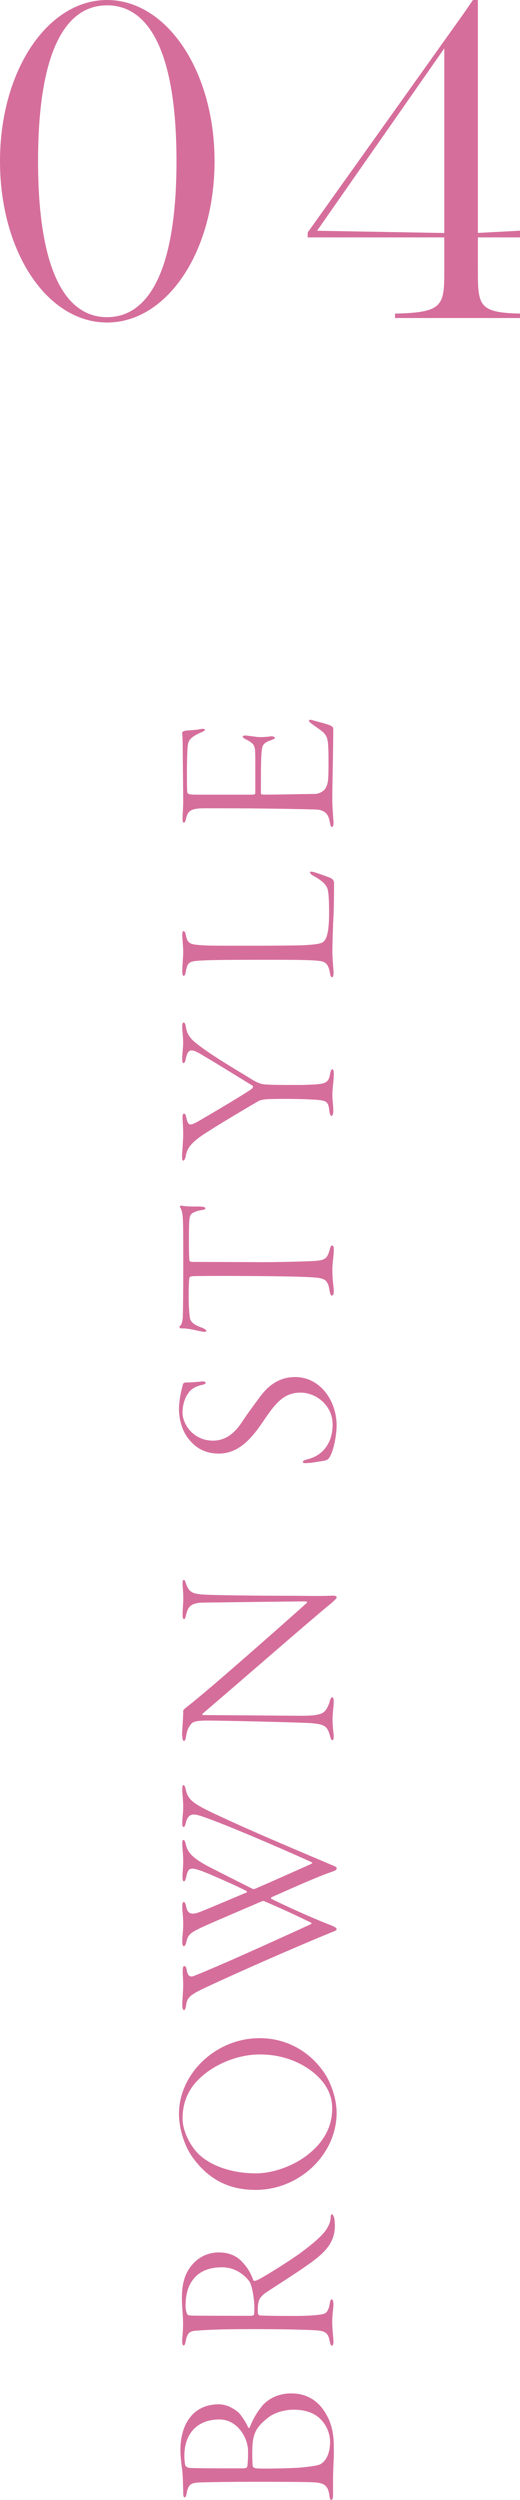 <?xml version="1.0" encoding="UTF-8"?><svg id="_レイヤー_2" xmlns="http://www.w3.org/2000/svg" viewBox="0 0 83.59 401.84"><defs><style>.cls-1{fill:#d66e9c;}</style></defs><g id="design"><path class="cls-1" d="M34.49,25.92c0,14.54-7.63,25.92-17.28,25.92S0,40.47,0,25.92,7.63,0,17.21,0s17.28,11.38,17.28,25.92ZM28.37,25.92C28.37,8.57,24.05.86,17.21.86S6.12,8.57,6.12,25.92s4.32,25.06,11.09,25.06,11.16-7.7,11.16-25.06Z"/><path class="cls-1" d="M76.82,38.16v4.97c0,5.9,0,7.13,6.77,7.27v.72h-20.09v-.72c7.92-.14,7.92-1.37,7.92-7.27v-4.97h-21.96v-.79L74.59,2.09l1.44-2.09h.79v37.44l6.77-.36v1.08h-6.77ZM71.42,37.44V7.78l-20.45,29.31,20.45.36Z"/><path class="cls-1" d="M29.45,400.77c0-.34-.04-2.77-.15-3.65-.11-.8-.3-2.17-.3-3.34,0-3.84,1.82-7.33,6.19-7.33,1.44,0,2.81.95,3.31,1.48.53.68,1.06,1.44,1.37,2.2.11.23.23.08.3-.04.68-1.67,1.25-2.47,1.97-3.38,1.03-1.22,2.7-2.01,4.64-2.01,3,0,4.9,1.6,6.08,4.18.34.76.8,2.17.8,4.29,0,.65.04,1.14-.04,2.62s-.08,2.39-.08,3.19v2.01c0,.65-.15.84-.27.84-.19,0-.27-.3-.3-.61-.19-1.6-.8-2.09-2.17-2.2-1.06-.11-6.54-.11-10.75-.11-1.94,0-6.61.04-8.09.11-1.33.08-1.71.34-1.98,1.86-.08.46-.23.53-.3.53-.15,0-.23-.27-.23-.65ZM29.64,394.69c0,.65.08,1.41.15,1.6.04.15.49.38.61.38.65.08,5.32.08,8.74.08.15,0,.61-.08.61-.3.11-.57.15-2.36.11-2.81-.15-2.01-1.79-4.75-4.6-4.75-3.57,0-5.62,2.32-5.62,5.81ZM42.98,388.69c-2.17,1.75-2.43,2.89-2.43,5.81,0,.87.04,1.52.08,1.9.04.19.3.3.49.34.76.11,5.89,0,7.07-.11,1.98-.19,2.89-.34,3.27-.53.61-.3,1.6-1.29,1.6-3.65,0-.61-.15-1.52-.65-2.43-.72-1.25-2.01-2.7-5.24-2.7-1.22,0-3.04.38-4.18,1.37Z"/><path class="cls-1" d="M30.59,364.4c1.18-1.63,2.89-2.36,4.56-2.36,2.54,0,3.65,1.29,4.33,2.17.57.65,1.03,1.71,1.25,2.32.08.15.34.08.72-.08,1.48-.76,5.36-3.23,6.8-4.29,1.6-1.18,2.55-1.98,3.34-2.77,1.22-1.22,1.56-2.32,1.56-3,0-.3.11-.49.23-.49.08,0,.19.15.3.46.11.3.15.91.15,1.44,0,2.32-1.25,3.84-3,5.24-2.47,1.94-7.71,5.13-8.36,5.66-.42.38-.76.72-.87,1.18-.11.38-.19.91-.15,1.9,0,.19.15.34.3.38.38.08,5.24.11,6.76.08,1.75-.04,3.12-.19,3.46-.3.46-.15.84-.42,1.06-1.79.08-.42.15-.57.3-.57s.27.3.27.76c0,.8-.19,1.52-.19,2.81,0,1.41.19,2.51.19,3.23,0,.38-.08.65-.27.65-.15,0-.23-.27-.34-.76-.23-1.18-.57-1.6-2.17-1.71-2.17-.11-5.02-.19-10.52-.19s-7.33.15-8.55.23c-1.1.08-1.63.15-1.9,1.75-.08.34-.15.65-.34.65-.11,0-.23-.19-.23-.68,0-.53.15-1.44.15-2.81s-.19-2.81-.19-4.07c0-2.28.42-3.76,1.33-5.02ZM30.1,371.96c.04.08.04.19.65.23.76.04,8.81.04,9.42.04.57,0,.68-.15.68-.27.04-.23.04-.72.04-1.03,0-1.1-.3-3.46-.8-4.22-.76-1.06-2.32-2.28-4.37-2.28s-3.46.61-4.37,1.6c-.95,1.03-1.52,2.39-1.52,4.67,0,.49.15,1.06.27,1.25Z"/><path class="cls-1" d="M41.72,327.6c6.16,0,9.96,4.18,11.25,7.1.68,1.52,1.14,3.23,1.14,4.9,0,6.76-6.04,12.39-12.99,12.39-3.8,0-7.14-1.25-9.92-4.9-1.52-1.94-2.43-4.9-2.43-7.33,0-6.42,5.89-12.16,12.96-12.16ZM32.19,346.48c2.47,2.13,6,2.85,8.97,2.85,2.7,0,5.81-1.14,8.02-2.77,3.46-2.58,4.22-5.47,4.22-7.64,0-1.48-.42-2.81-1.37-4.1-1.56-2.09-5.09-4.6-10.26-4.6-3.23,0-6.8,1.29-9.38,3.57-1.67,1.48-3.04,3.57-3.04,6.73,0,2.13,1.37,4.67,2.85,5.97Z"/><path class="cls-1" d="M29.3,322.35c0-.91.15-2.24.15-3.34,0-.84-.08-1.48-.08-2.24,0-.57.11-.76.27-.76.19,0,.3.19.38.65.19,1.18.72,1.14,1.33.87,4.1-1.63,12.73-5.55,18.54-8.21.27-.11.19-.27,0-.34-2.66-1.29-4.64-2.2-7.29-3.34-.08-.08-.38-.08-.42-.08-1.63.72-7.22,3.08-9.04,3.91-2.43,1.1-2.85,1.37-3.15,2.51-.15.72-.3.84-.46.84-.11,0-.23-.23-.23-.68,0-1.14.15-1.52.15-2.89,0-1.44-.15-1.9-.15-2.89,0-.34.08-.65.23-.65.19,0,.3.3.38.68.23,1.18.76,1.52,2.36.87,1.75-.68,3.91-1.63,7.37-3.08.08-.04.11-.15-.08-.27-2.32-1.14-3.76-1.75-5.66-2.58-3.27-1.37-3.61-1.33-3.95.3-.15.72-.27.76-.42.76-.11,0-.19-.23-.19-.68,0-.99.11-1.48.11-2.47,0-1.56-.15-1.94-.15-2.89,0-.42.04-.61.19-.61s.27.19.38.72c.34,1.48,1.29,2.24,3.46,3.46,2.13,1.1,6.54,3.31,7.29,3.69.08.04.23.04.42-.04,2.66-1.14,5.96-2.62,8.93-3.95.3-.15.27-.23.04-.34-4.33-1.98-15.65-6.88-18.31-7.56-.72-.15-1.41-.15-1.79,1.1-.15.61-.23.84-.38.84s-.23-.11-.23-.65c0-.99.15-1.44.15-2.66,0-1.03-.15-2.05-.15-2.77,0-.53.08-.65.19-.65.15,0,.27.19.42.91.42,1.67,1.44,2.28,6.54,4.6,5.05,2.36,14.17,6.16,16.87,7.33.61.23.8.34.8.53,0,.23-.19.38-.8.57-2.36.8-6.8,2.81-9.65,4.07-.11.08-.15.19-.04.27,2.89,1.44,7.48,3.46,9.61,4.26.61.27.87.42.87.61s-.19.27-.87.53c-1.22.49-4.1,1.71-5.24,2.2-4.9,2.09-9.92,4.33-13.87,6.15-3.38,1.56-4.03,1.9-4.22,3.38-.04.42-.19.76-.34.76-.11,0-.27-.27-.27-.76Z"/><path class="cls-1" d="M29.26,278.98c0-.8.19-2.58.19-3.95,0-.19.15-.34.84-.87,3.19-2.47,14.93-12.84,19.04-16.53.04-.04.11-.23-.3-.23-1.52,0-12.73.15-16.19.19-2.28,0-2.62.76-2.92,1.94-.11.46-.19.72-.34.72-.19,0-.23-.34-.23-.76,0-.68.11-1.67.11-2.55,0-1.14-.11-1.98-.11-2.39,0-.38.04-.61.19-.61.19,0,.27.34.38.65.49,1.48,1.29,1.52,2.28,1.67,1.14.15,9.65.23,13.22.23s5.59.08,7.6,0c.76-.04,1.1,0,1.1.27,0,.15-.42.57-1.25,1.25-2.93,2.39-13.98,12.04-20.21,17.36-.23.19-.19.3.08.3,1.52,0,14.17.11,15.81.11s2.58-.11,3.23-.42c.68-.3,1.06-1.33,1.22-1.86.11-.42.19-.68.42-.68.19,0,.23.34.23.72,0,.65-.19,1.67-.19,2.89s.19,2.36.19,2.62c0,.57-.11.65-.23.65-.19,0-.27-.3-.38-.72-.42-1.48-.8-1.82-3-2.01-1.37-.11-14.29-.42-16.64-.42s-2.51.34-2.77.68c-.38.49-.57.95-.72,1.86-.08.53-.15.72-.34.72-.15,0-.27-.19-.27-.84Z"/><path class="cls-1" d="M29.41,222.48c.08-.19.3-.27.42-.27,1.03,0,2.09-.11,2.47-.15.53-.08.76.08.76.19,0,.15-.15.27-.57.34-.99.23-1.79.65-2.24,1.37-.65.87-.91,2.13-.91,3.12,0,1.75,1.67,4.48,4.9,4.48,2.28,0,3.69-1.56,4.56-2.85,1.03-1.56,1.94-2.77,2.81-3.95.99-1.37,2.7-3.42,5.81-3.42,4.14,0,6.69,3.91,6.69,7.75,0,1.52-.42,3.84-1.06,5.02-.27.49-.49.61-1.14.72-.65.08-1.63.3-2.58.34-.3.04-.65,0-.65-.19,0-.15.19-.27.72-.42,2.89-.68,4.07-3.12,4.07-5.55,0-3.15-2.66-5.17-5.17-5.17-2.81,0-4.18,1.94-6.08,4.75-1.75,2.58-3.84,5.05-7.03,5.05-2.2,0-3.72-.87-4.9-2.39-.8-.99-1.52-2.7-1.52-4.79,0-1.6.49-3.42.65-3.99Z"/><path class="cls-1" d="M52.97,207.45c-.23-1.79-.87-2.01-2.62-2.13-3.61-.27-18.84-.27-19.42-.19-.34.04-.46.15-.49.27-.04.23-.11,1.1-.11,2.85s.08,2.66.19,3.53c.11.68.57,1.14,2.05,1.67.38.15.61.38.61.49,0,.15-.34.15-.57.11-1.1-.19-2.24-.53-3.19-.53-.34,0-.49,0-.57-.15-.04-.08.04-.23.15-.3.19-.15.34-.76.38-1.25.04-.65.08-4.26.08-8.17,0-2.89,0-6.04-.04-7.14-.04-1.03-.08-1.75-.42-2.39-.11-.15-.11-.27-.04-.3.11-.04.19-.04.46,0,.46.11,1.37.11,2.74.11.57,0,.87.15.87.3s-.34.23-.57.27c-.68.08-1.41.34-1.71.65-.3.34-.38.76-.38,3.76,0,1.03,0,3.04.08,3.69.04.19.3.23.53.23,1.37,0,9.99.04,11.51.04,2.17,0,7.33-.11,8.51-.23,1.41-.15,1.63-.53,2.01-1.79.11-.46.19-.65.38-.65.23,0,.27.27.27.76,0,.91-.23,1.82-.23,3.19,0,1.67.23,2.81.23,3.42,0,.49-.15.68-.34.68-.15,0-.27-.38-.34-.8Z"/><path class="cls-1" d="M29.26,185.83c0-.53.19-2.36.19-3.53s-.11-2.28-.11-2.7c0-.46.11-.61.23-.61.19,0,.3.23.38.65.19.91.42,1.1.68,1.1.23,0,.8-.23,1.48-.65,1.18-.68,7.14-4.18,8.43-5.13.04-.04.23-.34.04-.46-2.55-1.56-6.57-4.07-7.79-4.75-1.03-.65-1.6-.91-1.98-.91-.46,0-.72.3-.95,1.37-.04.34-.19.68-.38.68-.11,0-.19-.23-.19-.61,0-1.06.15-1.67.15-2.74,0-.91-.15-1.9-.15-2.51,0-.46.08-.68.23-.68s.3.23.38.84c.19,1.1.76,1.82,1.71,2.55,2.51,2.01,7.14,4.67,9.16,5.93.65.38,1.25.57,1.6.61.91.11,3.34.11,5.13.11.99,0,1.75,0,3.04-.08,1.75-.11,2.28-.3,2.51-1.63.11-.65.23-.8.38-.8.19,0,.23.34.23.65,0,1.22-.23,2.47-.23,3.38,0,1.1.15,1.63.15,2.66,0,.53-.15.8-.3.8s-.27-.34-.34-.84c-.15-1.48-.49-1.63-2.05-1.75-.8-.08-3.27-.15-4.94-.15-2.36,0-3.15.04-3.57.11-.23.04-.61.11-.8.23-2.58,1.48-7.64,4.52-9.23,5.62-1.67,1.18-2.28,2.05-2.47,3.12-.11.61-.27.84-.38.84-.19,0-.23-.23-.23-.72Z"/><path class="cls-1" d="M29.3,156.22c0-1.14.15-2.28.15-3.19,0-.99-.15-2.13-.15-2.77,0-.46.11-.61.19-.61.15,0,.27.15.34.46.34,1.67.57,1.71,3.31,1.86.65.04,3.91.04,7.37.04,3.72,0,7.64-.04,8.36-.08,1.56-.11,2.66-.19,3.08-.53.53-.42.95-1.44.95-4.71,0-2.01-.08-3-.19-3.57-.15-.87-.95-1.6-2.36-2.36-.34-.19-.53-.42-.53-.57s.53-.08.95.08c.34.11,2.28.76,2.55.95.3.23.38.49.38.65,0,.38,0,3.34-.08,5.21-.11,1.94-.19,4.79-.19,5.93s.19,2.81.19,3.31c0,.46-.08.76-.27.76-.15,0-.27-.34-.3-.65-.3-1.71-.87-1.9-2.01-2.01-1.56-.15-4.07-.15-9.35-.15s-7.87.04-9.08.11c-2.24.11-2.47.19-2.77,1.94-.08.42-.19.53-.34.53-.08,0-.19-.19-.19-.61Z"/><path class="cls-1" d="M29.34,131.72c0-.87.11-1.71.11-2.93,0-1.71-.08-7.22-.08-8.74,0-1.41-.08-1.86-.08-2.28,0-.15.19-.27.65-.34.46-.04,1.56-.08,2.43-.27.23-.04.57,0,.57.15,0,.11-.11.19-.53.38-1.71.72-2.09,1.29-2.2,1.98-.19,1.03-.19,6.76-.11,7.6.04.3.11.46,1.41.46h8.85c.57,0,.68-.11.68-.23v-5.17c0-1.94-.08-2.24-.27-2.55-.11-.27-.57-.61-1.33-.99-.3-.15-.42-.27-.42-.38s.15-.19.42-.19c.23,0,1.22.15,1.9.23.76.08,1.82-.04,2.05-.08.57-.11.8.15.8.23,0,.15-.19.19-.84.46-.34.11-.95.38-1.14.91-.23.8-.27,1.94-.27,7.41,0,.34.04.34.87.34,1.9,0,7.1-.11,7.83-.11.42,0,1.37-.27,1.75-1.03.34-.65.42-1.18.42-3.91,0-3.65-.11-4.14-.72-4.83-.3-.34-1.22-.95-1.75-1.33-.53-.38-.68-.53-.68-.68s.23-.19.68-.04c1.03.3,2.36.61,2.81.84.23.11.42.27.42.49,0,4.03-.15,8.36-.15,11.47,0,1.25.19,3.23.19,3.65,0,.46-.11.68-.27.68s-.23-.27-.3-.68c-.23-1.37-.76-2.09-2.43-2.13-6.16-.15-9.84-.19-17.74-.19-2.24,0-2.7.42-3,1.79-.08.38-.19.53-.34.53-.08,0-.19-.23-.19-.53Z"/></g></svg>
